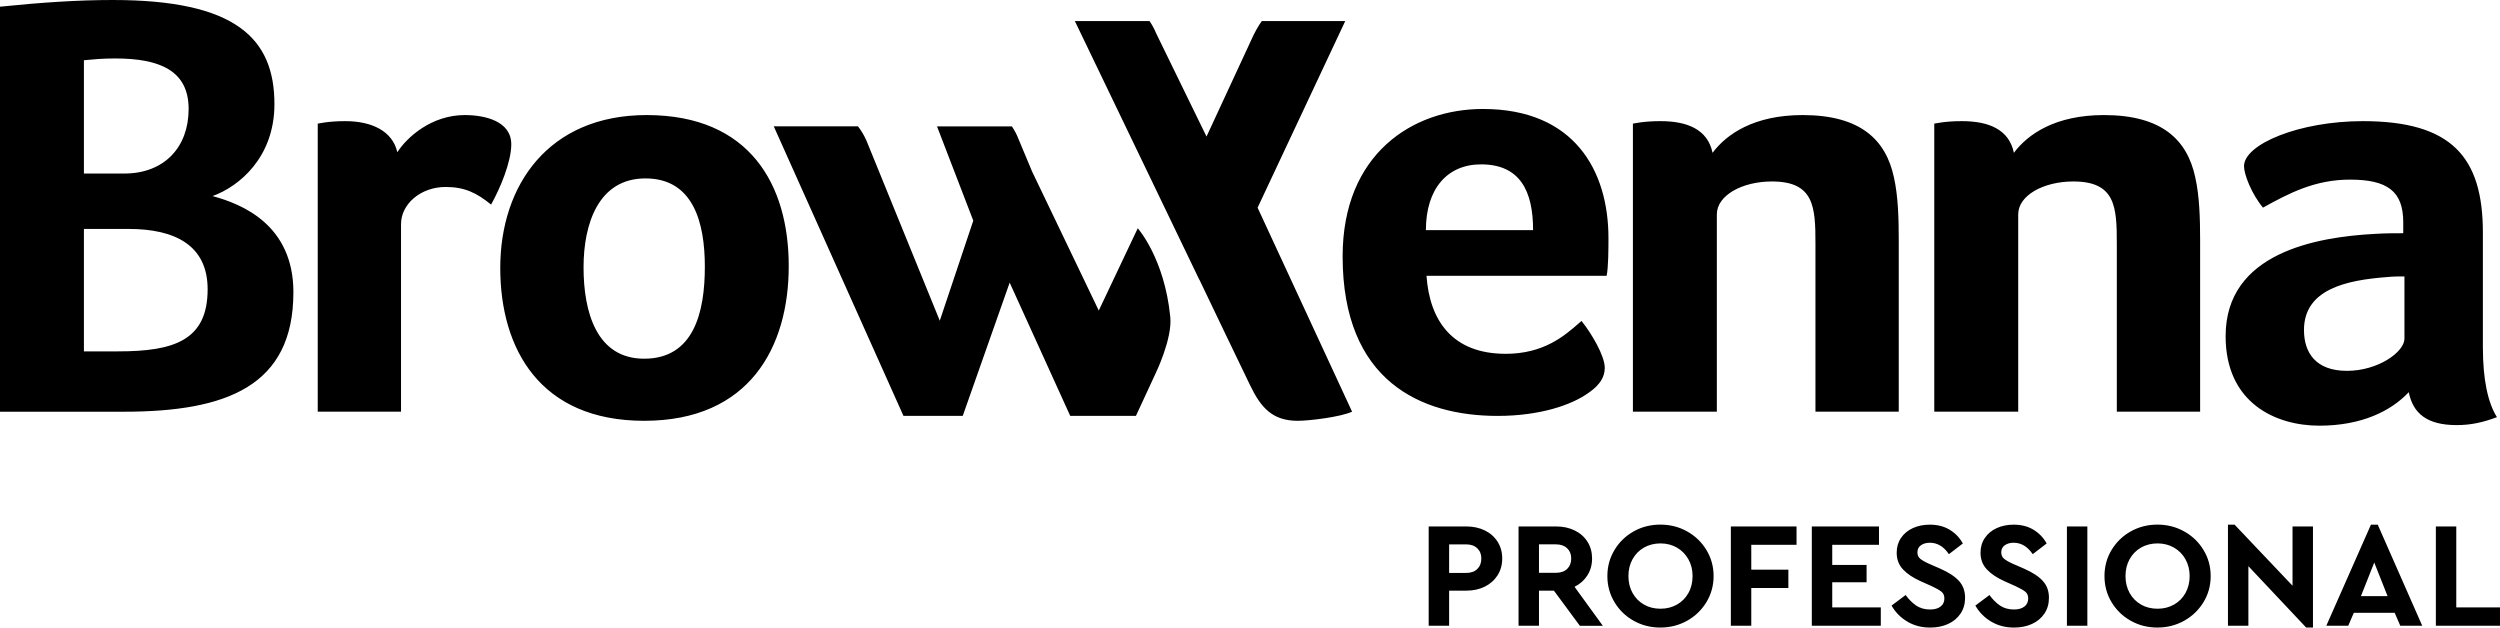 <svg width="243" height="61" viewBox="0 0 243 61" fill="none" xmlns="http://www.w3.org/2000/svg">
    <g fill="#000000">
<path fill-rule="evenodd" clip-rule="evenodd" d="M12.084 16.868C15.956 16.868 18.335 14.32 18.335 10.592C18.335 6.865 15.537 5.682 11.193 5.682C9.946 5.682 9.118 5.764 8.496 5.826L8.496 5.826L8.496 5.826C8.375 5.838 8.263 5.849 8.156 5.859V16.868H12.084ZM8.156 22.253V34.153H11.489C16.91 34.153 20.182 33.087 20.182 28.116C20.182 23.855 17.028 22.253 12.505 22.253H8.156ZM20.659 19.059C23.515 19.83 28.519 21.843 28.519 28.411L28.517 28.413C28.517 37.531 22.025 40.019 12.024 40.019H0V0.651C4.046 0.235 7.619 0 10.952 0C22.92 0 26.675 3.728 26.675 10.121C26.675 15.271 23.279 18.111 20.659 19.059ZM138.596 22.372C138.596 18.345 140.679 15.977 143.954 15.977C147.764 15.977 149.016 18.582 149.016 22.372H138.596ZM146.338 34.389C141.159 34.389 138.955 31.136 138.657 26.811H156.164C156.342 25.985 156.342 24.032 156.342 23.141V23.141C156.342 16.569 153.009 10.592 144.137 10.592C137.286 10.592 130.503 14.976 130.503 24.92C130.503 37.054 138.122 40.426 145.563 40.426C149.671 40.426 152.828 39.365 154.495 38.12C155.506 37.411 155.983 36.64 155.983 35.754C155.983 34.567 154.675 32.378 153.722 31.195C153.652 31.256 153.581 31.318 153.508 31.382L153.503 31.387C152.084 32.629 150.07 34.392 146.338 34.392V34.389ZM172.235 17.639C169.319 17.639 166.877 18.999 166.877 20.835V40.016H158.719V12.015L159.436 11.897C159.913 11.835 160.508 11.775 161.399 11.775C163.959 11.775 165.984 12.549 166.461 14.854C167.831 13.02 170.511 11.184 175.214 11.184C180.866 11.184 183.31 13.614 184.086 17.225C184.502 19.056 184.558 21.252 184.558 23.323V40.016H176.462V23.675C176.462 20.127 176.344 17.639 172.235 17.639ZM196.17 20.835C196.17 18.999 198.611 17.639 201.528 17.639C205.636 17.639 205.754 20.127 205.754 23.675V40.016H213.852V23.323C213.852 21.252 213.792 19.056 213.376 17.225C212.602 13.614 210.156 11.184 204.504 11.184C199.801 11.184 197.121 13.02 195.751 14.854C195.274 12.549 193.253 11.775 190.694 11.775C189.8 11.775 189.205 11.835 188.728 11.897L188.011 12.015V40.016H196.17V20.835ZM233.714 32.91C233.714 34.21 231.155 36.046 228.12 36.046C225.079 36.046 223.947 34.267 223.947 32.079C223.947 28.112 228.06 27.226 232.046 26.929C232.58 26.869 233.175 26.869 233.712 26.869V32.91H233.714ZM241.336 22.609C241.336 15.268 238.299 11.775 229.664 11.775C223.475 11.775 218.117 14.023 218.117 16.154C218.117 16.925 218.83 18.822 219.962 20.182C222.521 18.764 225.023 17.459 228.416 17.459C232.048 17.459 233.596 18.582 233.596 21.604V22.669C232.821 22.669 231.872 22.669 230.919 22.729C225.144 23.026 216.33 24.566 216.33 32.673C216.33 39.188 221.211 41.376 225.438 41.376C229.546 41.376 232.407 39.954 234.131 38.122C234.548 40.191 235.915 41.319 238.776 41.319C240.144 41.319 241.278 41.079 242.704 40.548C241.813 39.13 241.336 36.877 241.336 33.741V22.614V22.609ZM62.613 34.866C67.434 34.866 68.511 30.365 68.511 25.923C68.511 21.604 67.376 17.342 62.736 17.342C58.151 17.342 56.721 21.781 56.721 25.983C56.721 30.307 57.968 34.866 62.613 34.866ZM62.854 11.184C72.915 11.184 76.665 17.991 76.665 25.863V25.866C76.665 33.738 72.855 40.902 62.613 40.902C52.492 40.902 48.625 33.918 48.625 26.041C48.625 17.991 53.328 11.184 62.854 11.184ZM38.621 14.794C38.145 12.723 36.119 11.775 33.559 11.775C32.668 11.775 32.074 11.835 31.597 11.897L30.884 12.015V40.016H38.98V21.784C38.98 19.83 40.887 18.173 43.324 18.173C45.171 18.173 46.361 18.764 47.734 19.887C48.625 18.29 49.696 15.743 49.696 14.024C49.696 11.775 47.139 11.184 45.174 11.184C41.959 11.184 39.575 13.315 38.621 14.794ZM130.756 2.045H122.65C122.289 2.543 121.949 3.149 121.614 3.905L117.273 13.272L112.384 3.252C112.194 2.792 111.975 2.397 111.734 2.047H104.476L116.569 27.18L116.574 27.168L119.177 32.601L121.506 37.438C122.566 39.648 123.7 40.902 126.137 40.902C127.216 40.902 130.245 40.55 131.423 40.016L122.238 20.186L130.756 2.05V2.045ZM106.8 30.185L110.588 22.191V22.186C110.588 22.186 113.191 25.093 113.752 30.817C113.964 32.944 112.309 36.329 112.309 36.329L110.412 40.423H104.03H104.026L98.14 27.47L93.579 40.423H87.817L75.21 12.28H83.395C83.699 12.676 83.978 13.123 84.214 13.655L91.347 31.172L94.603 21.446L91.077 12.283H98.355C98.605 12.659 98.831 13.068 99.012 13.545L100.315 16.662L106.8 30.185ZM138.868 51.171H142.517C143.193 51.171 143.798 51.301 144.325 51.559C144.855 51.818 145.269 52.182 145.565 52.656C145.864 53.127 146.016 53.671 146.016 54.286C146.016 54.902 145.864 55.445 145.565 55.917C145.267 56.389 144.853 56.757 144.325 57.021C143.795 57.282 143.191 57.413 142.517 57.413H140.855V60.82H138.868V51.171ZM142.517 55.689C142.977 55.689 143.338 55.56 143.596 55.304C143.858 55.045 143.986 54.708 143.986 54.286C143.986 53.865 143.853 53.547 143.588 53.293C143.326 53.041 142.967 52.914 142.517 52.914H140.855V55.692H142.517V55.689ZM151.044 57.416L153.56 60.823V60.825H155.795L153.045 57.038C153.575 56.774 153.991 56.403 154.295 55.926C154.598 55.448 154.75 54.902 154.75 54.286C154.75 53.671 154.601 53.127 154.302 52.656C154.003 52.182 153.589 51.818 153.059 51.559C152.53 51.301 151.928 51.171 151.251 51.171H147.603V60.823H149.589V57.416H151.044ZM151.251 55.675H149.589V52.912H151.251C151.701 52.912 152.06 53.039 152.325 53.29C152.59 53.544 152.722 53.863 152.722 54.284C152.722 54.705 152.59 55.041 152.332 55.294C152.072 55.546 151.711 55.675 151.251 55.675ZM161.387 60.998C160.443 60.998 159.581 60.78 158.796 60.339C158.011 59.899 157.387 59.298 156.929 58.531C156.467 57.768 156.236 56.92 156.236 55.993C156.236 55.067 156.467 54.222 156.929 53.458C157.387 52.692 158.011 52.091 158.796 51.65C159.581 51.21 160.443 50.992 161.387 50.992C162.331 50.992 163.193 51.21 163.983 51.65C164.77 52.088 165.399 52.689 165.863 53.458C166.328 54.222 166.562 55.069 166.562 55.993C166.562 56.918 166.326 57.765 165.863 58.531C165.396 59.295 164.77 59.899 163.983 60.339C163.193 60.777 162.326 60.998 161.387 60.998ZM162.998 58.766C163.472 58.498 163.845 58.124 164.113 57.641C164.385 57.16 164.517 56.609 164.517 55.993C164.517 55.378 164.385 54.847 164.113 54.363C163.843 53.882 163.47 53.501 162.998 53.228C162.521 52.955 161.989 52.819 161.401 52.819C160.814 52.819 160.269 52.953 159.797 53.221C159.325 53.491 158.957 53.865 158.687 54.349C158.415 54.83 158.283 55.378 158.283 55.993C158.283 56.609 158.415 57.157 158.687 57.641C158.957 58.122 159.325 58.498 159.797 58.766C160.269 59.037 160.804 59.168 161.401 59.168C161.998 59.168 162.521 59.034 162.998 58.766ZM174.624 51.171H168.238V60.823H170.224V57.152H173.829V55.369H170.224V52.955H174.624V51.171ZM176.11 51.171H182.638V52.955H178.094V54.914H181.432V56.597H178.094V59.039H182.814V60.823H176.108V51.171H176.11ZM183.859 58.862C184.23 59.516 184.743 60.035 185.396 60.421V60.423C186.048 60.809 186.785 61 187.611 61C188.256 61 188.839 60.885 189.352 60.651C189.867 60.416 190.27 60.078 190.566 59.64C190.86 59.202 191.006 58.692 191.006 58.105C191.006 57.452 190.811 56.908 190.419 56.475C190.029 56.039 189.424 55.644 188.61 55.282L187.507 54.801C187.096 54.617 186.804 54.447 186.631 54.296C186.458 54.145 186.373 53.944 186.373 53.69C186.373 53.389 186.489 53.159 186.72 52.996C186.949 52.835 187.235 52.754 187.58 52.754C188.317 52.754 188.933 53.125 189.434 53.865L190.787 52.826C190.484 52.268 190.06 51.825 189.513 51.495C188.972 51.162 188.324 50.997 187.58 50.997C186.97 50.997 186.421 51.107 185.93 51.332C185.441 51.554 185.056 51.875 184.777 52.289C184.497 52.704 184.358 53.183 184.358 53.728C184.358 54.373 184.562 54.914 184.977 55.352C185.388 55.79 185.966 56.175 186.713 56.506L187.758 56.973C188.218 57.188 188.538 57.37 188.721 57.523C188.902 57.672 188.993 57.89 188.993 58.172C188.993 58.505 188.87 58.766 188.625 58.955C188.379 59.147 188.042 59.243 187.611 59.243C187.079 59.243 186.629 59.113 186.255 58.862C185.882 58.608 185.542 58.266 185.227 57.837L183.859 58.862ZM193.545 60.421C192.892 60.035 192.379 59.516 192.006 58.862L193.374 57.837C193.689 58.266 194.031 58.608 194.404 58.862C194.775 59.113 195.226 59.243 195.758 59.243C196.189 59.243 196.526 59.147 196.774 58.955C197.017 58.766 197.142 58.505 197.142 58.172C197.142 57.89 197.051 57.672 196.87 57.523C196.687 57.37 196.367 57.188 195.907 56.973L194.862 56.506C194.118 56.175 193.54 55.79 193.126 55.352C192.714 54.914 192.507 54.373 192.507 53.728C192.507 53.183 192.646 52.704 192.928 52.289C193.208 51.875 193.59 51.554 194.082 51.332C194.573 51.107 195.122 50.997 195.729 50.997C196.475 50.997 197.121 51.162 197.663 51.495C198.204 51.827 198.631 52.268 198.934 52.826L197.581 53.865C197.08 53.125 196.463 52.754 195.726 52.754C195.384 52.754 195.098 52.835 194.867 52.996C194.636 53.159 194.522 53.389 194.522 53.69C194.522 53.944 194.607 54.145 194.78 54.296C194.951 54.447 195.242 54.617 195.657 54.801L196.759 55.282C197.573 55.644 198.178 56.039 198.568 56.475C198.963 56.908 199.158 57.452 199.158 58.105C199.158 58.692 199.011 59.202 198.717 59.64C198.423 60.078 198.019 60.416 197.504 60.651C196.988 60.885 196.408 61 195.76 61C194.937 61 194.2 60.809 193.547 60.423L193.545 60.421ZM202.891 51.171H200.904V60.823H202.891V51.171ZM209.701 60.998C208.761 60.998 207.897 60.78 207.112 60.339C206.327 59.901 205.706 59.298 205.243 58.531C204.783 57.768 204.555 56.92 204.555 55.993C204.555 55.067 204.783 54.222 205.243 53.458C205.706 52.692 206.327 52.091 207.112 51.65C207.897 51.212 208.761 50.992 209.701 50.992C210.64 50.992 211.509 51.21 212.297 51.65C213.086 52.088 213.715 52.689 214.18 53.458C214.647 54.222 214.878 55.069 214.878 55.993C214.878 56.918 214.647 57.765 214.18 58.531C213.713 59.295 213.086 59.899 212.297 60.339C211.509 60.777 210.642 60.998 209.701 60.998ZM211.312 58.766C211.786 58.498 212.162 58.124 212.429 57.641C212.696 57.157 212.834 56.609 212.834 55.993C212.834 55.378 212.696 54.847 212.429 54.363C212.162 53.879 211.786 53.501 211.312 53.228C210.837 52.955 210.303 52.819 209.715 52.819C209.128 52.819 208.581 52.953 208.111 53.221C207.642 53.491 207.271 53.865 207.001 54.349C206.731 54.83 206.597 55.378 206.597 55.993C206.597 56.609 206.734 57.157 207.001 57.641C207.271 58.122 207.642 58.498 208.111 58.766C208.581 59.037 209.115 59.168 209.715 59.168C210.315 59.168 210.835 59.034 211.312 58.766ZM224.821 60.998V51.171H222.834V56.932L217.202 50.997H216.557V60.823H218.543V55.031L224.159 60.998H224.821ZM232.763 59.563H228.792L228.248 60.823H226.117L230.456 50.997H231.116L235.441 60.823H233.307L232.763 59.563ZM230.776 54.681L229.483 57.943H232.072L230.779 54.681H230.776ZM238.75 51.171H236.765V60.823H243V59.039H238.75V51.171Z" fill="#000000"/>
    </g>
</svg>
